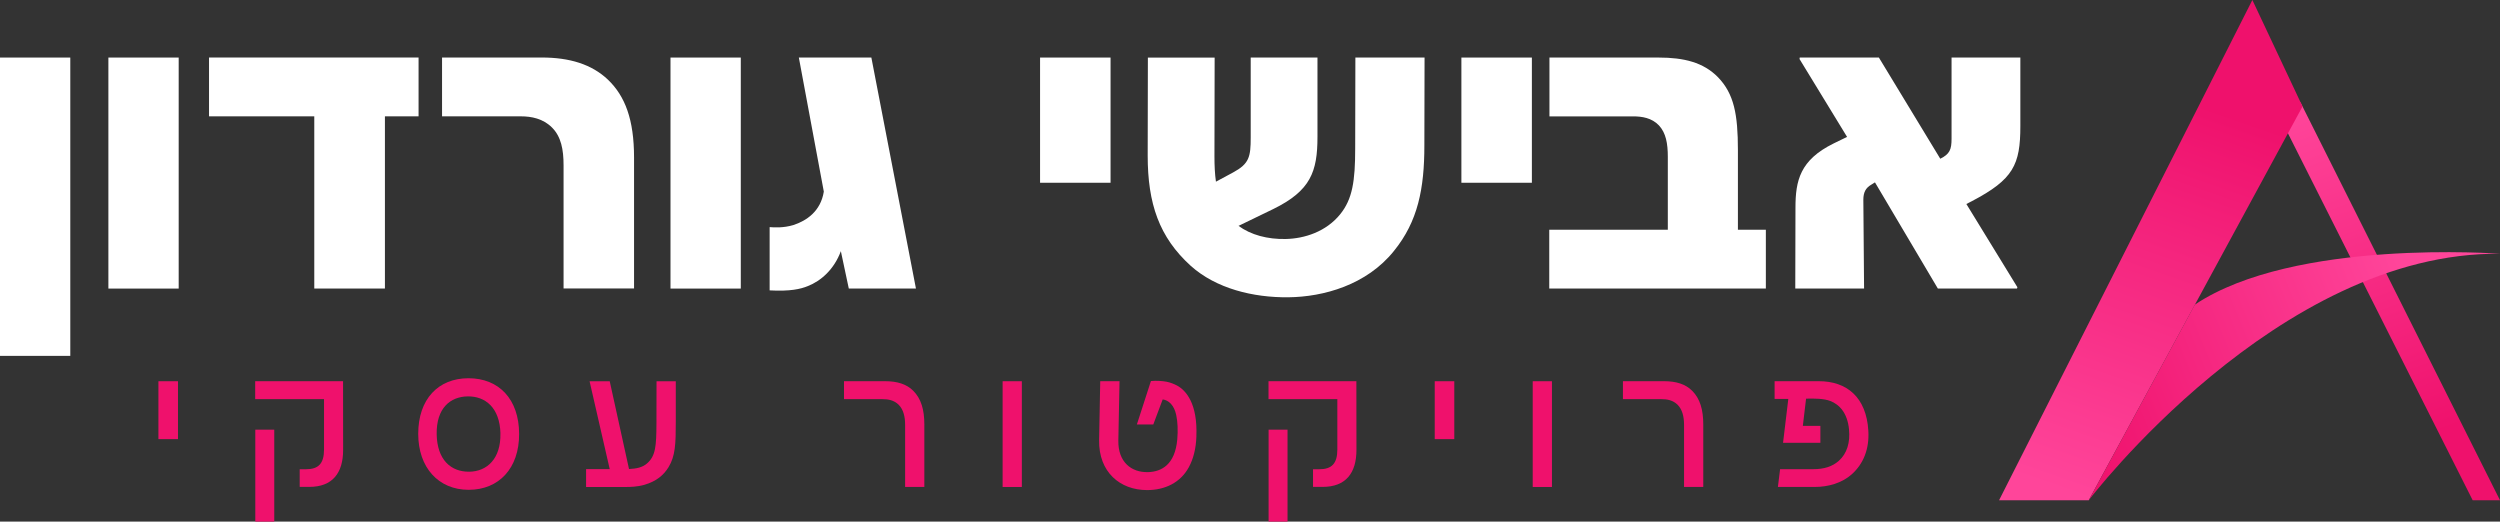 <svg xmlns="http://www.w3.org/2000/svg" xmlns:xlink="http://www.w3.org/1999/xlink" id="Layer_2" viewBox="0 0 651.57 135.94"><rect x="0" y="0" width="651.57" height="135.94" fill="#333333" stroke="none"/><defs><style>.cls-1{fill:url(#Nueva_muestra_de_degradado_2-2);}.cls-1,.cls-2,.cls-3,.cls-4,.cls-5{stroke-width:0px;}.cls-2{fill:url(#Nueva_muestra_de_degradado_2-3);}.cls-3{fill:#fff;}.cls-4{fill:url(#Nueva_muestra_de_degradado_2);}.cls-5{fill:#ef116c;}</style><linearGradient id="Nueva_muestra_de_degradado_2" x1="602.46" y1="26.52" x2="635.13" y2="112.86" gradientUnits="userSpaceOnUse"><stop offset="0" stop-color="#ff459a"></stop><stop offset=".61" stop-color="#f5267f"></stop><stop offset="1" stop-color="#ef116c"></stop></linearGradient><linearGradient id="Nueva_muestra_de_degradado_2-2" x1="542.85" y1="129.85" x2="578.08" y2="28.79" xlink:href="#Nueva_muestra_de_degradado_2"></linearGradient><linearGradient id="Nueva_muestra_de_degradado_2-3" x1="628.32" y1="75.82" x2="539.87" y2="111.77" xlink:href="#Nueva_muestra_de_degradado_2"></linearGradient></defs><g id="Layer_1-2"><path class="cls-3" d="M0,15h18.32v77.75H0V15Z"></path><path class="cls-3" d="M28.25,15h18.32v60.21h-18.32V15Z"></path><path class="cls-3" d="M109.09,30.32h-8.77v44.88h-18.41V30.32h-27.43v-15.33h54.61v15.33Z"></path><path class="cls-3" d="M146.88,43.05c0-4.05-.63-7.42-2.99-9.79s-5.4-2.94-8.15-2.94h-20.53v-15.33h25.98c7.23,0,13.01,1.74,17.26,5.78,4.48,4.29,6.8,10.41,6.8,20.29v34.13h-18.37v-32.15Z"></path><path class="cls-3" d="M174.75,15h18.32v60.21h-18.32V15Z"></path><path class="cls-3" d="M221.22,75.2l-2.07-9.74c-1.74,4.72-5.16,7.76-8.63,9.11-1.88.77-4.58,1.4-9.93,1.11v-16.49c1.16.1,3.62.24,6.17-.53,3.42-1.11,7.13-3.57,7.95-8.72l-6.51-34.95h18.9l11.62,60.21h-17.5Z"></path><path class="cls-3" d="M271.07,15h18.37v32.63h-18.37V15Z"></path><path class="cls-3" d="M371.28,15l-.05,22.9c0,11.28-1.69,19.81-7.91,27.48-7.13,8.92-18.41,12-27.52,12.1-9.21.1-18.85-2.27-25.45-8.19-8.24-7.47-11.23-16.2-11.23-28.78l.05-25.5h17.4l-.05,25.74c0,2.36.1,4.58.39,6.6l4.48-2.41c4.19-2.27,4.58-4.05,4.58-9.11V15h17.4v20.68c0,9.06-1.78,14.03-11.52,18.8l-9.06,4.39c3.23,2.36,7.57,3.52,12.29,3.42,4.96-.1,10.56-1.93,14.22-6.46,3.18-3.95,3.9-8.58,3.9-17.16l.05-23.67h18.03Z"></path><path class="cls-3" d="M380.88,15h18.37v32.63h-18.37V15Z"></path><path class="cls-3" d="M460.23,59.87v15.33h-56.45v-15.33h30.9v-18.99c0-3.47-.48-6.22-2.31-8.19-1.88-1.98-4.43-2.36-6.75-2.36h-21.79v-15.33h28.44c6.6,0,11.67,1.25,15.47,5.11,4.19,4.34,5.21,9.64,5.21,19.04v20.73h7.28Z"></path><path class="cls-3" d="M513.98,52.4l-1.49.77,13.3,21.69-.1.34h-20.63l-16.39-27.67-1.01.63c-1.4.82-2.02,1.98-2.02,3.9l.19,23.14h-17.93l.05-21.06c0-7.04,1.16-12.44,9.98-16.77l3.47-1.69-12.39-20.29.05-.39h20.63l16,26.37c2.46-1.21,2.94-2.41,2.94-5.21V15h17.93v17.88c0,10.07-1.83,13.88-12.58,19.52Z"></path><path class="cls-5" d="M41.29,99.36h5.1v15.09h-5.1v-15.09Z"></path><path class="cls-5" d="M78.12,122.3h1.61c3.27,0,4.72-1.48,4.72-5.14v-13.13h-17.94v-4.68h22.9l.02,17.89c0,6.09-2.8,9.66-8.83,9.66h-2.49v-4.61ZM66.54,111.98h4.94v23.96h-4.94v-23.96Z"></path><path class="cls-5" d="M109,113.08c0-9.05,5.21-14.5,13.11-14.5s13.17,5.43,13.19,14.52c.02,8.94-5.25,14.56-13.15,14.56s-13.15-5.83-13.15-14.58ZM130.43,112.95c-.18-6.73-3.97-9.71-8.54-9.64-4.55.07-8.19,3.07-8.08,9.86.11,6.66,3.71,9.82,8.47,9.77,4.63-.04,8.3-3.38,8.14-10Z"></path><path class="cls-5" d="M176.13,99.36v10.46c0,5.91-.11,9.02-1.9,11.96-1.24,2.01-3.09,3.64-6.27,4.57-1.92.55-3.79.57-4.77.57h-10.44v-4.66h6.16l-5.25-22.9h5.25l5.03,22.88c1.85-.09,3.49-.38,4.72-1.48,2.23-1.96,2.4-4.52,2.43-10.37l.02-11.03h5.01Z"></path><path class="cls-5" d="M235.9,110.72c0-2.18-.46-3.99-1.68-5.23-1.24-1.21-2.76-1.46-4.21-1.46h-10.04v-4.68h10.7c3.13,0,5.6.73,7.37,2.52,2.03,2.05,2.87,4.9,2.87,8.76v16.28h-5.01v-16.2Z"></path><path class="cls-5" d="M261.31,99.36h5.01v27.56h-5.01v-27.56Z"></path><path class="cls-5" d="M311.82,113.65c-.11,3.35-.82,6-1.99,8.14-2.18,4.02-6.24,5.94-10.86,5.94-7.08,0-12.64-4.7-12.51-13l.29-15.38h5.03l-.31,15.45c-.11,5.6,3.38,8.38,7.77,8.25,3.44-.11,7-1.9,7.59-8.52.2-2.32.11-4.61-.27-6.35-.55-2.6-1.99-3.88-3.51-4.08h-.02l-2.45,6.53h-4.28l3.66-11.32c1.41-.15,3.13,0,4.08.18.93.18,1.94.57,2.76,1.01,2.32,1.26,5.34,4.72,5.01,13.15Z"></path><path class="cls-5" d="M342.22,122.3h1.61c3.26,0,4.72-1.48,4.72-5.14v-13.13h-17.94v-4.68h22.9l.02,17.89c0,6.09-2.8,9.66-8.83,9.66h-2.49v-4.61ZM330.63,111.98h4.94v23.96h-4.94v-23.96Z"></path><path class="cls-5" d="M373.93,99.36h5.1v15.09h-5.1v-15.09Z"></path><path class="cls-5" d="M399.47,99.36h5.01v27.56h-5.01v-27.56Z"></path><path class="cls-5" d="M438.91,110.72c0-2.18-.46-3.99-1.68-5.23-1.24-1.21-2.76-1.46-4.21-1.46h-10.04v-4.68h10.7c3.13,0,5.6.73,7.37,2.52,2.03,2.05,2.87,4.9,2.87,8.76v16.28h-5.01v-16.2Z"></path><path class="cls-5" d="M463.94,122.28h8.69c2.74,0,4.92-.68,6.6-2.16,2.16-1.92,3.02-4.81,2.67-8.27-.42-4.17-2.45-6.42-4.9-7.35-1.66-.62-3.93-.66-6.29-.6l-.84,7.1h4.57v4.41h-9.73l1.37-11.43h-3.57v-4.63h11.54c7.24,0,12.38,4.15,12.89,12.91.29,4.83-1.32,8.67-4.33,11.36-2.56,2.29-6.16,3.29-9.6,3.29h-9.64l.57-4.63Z"></path><polygon class="cls-4" points="599.54 26.63 594.15 30.47 644.45 130.38 651.57 130.38 599.54 26.63"></polygon><polygon class="cls-1" points="600.1 27.75 587.03 0 521.01 130.38 544.38 130.38 600.1 27.75"></polygon><path class="cls-2" d="M544.38,130.38s49.29-64.86,107.19-64.24c0,0-53.6-4.1-79.54,13.26l-27.64,50.97Z"></path></g></svg>